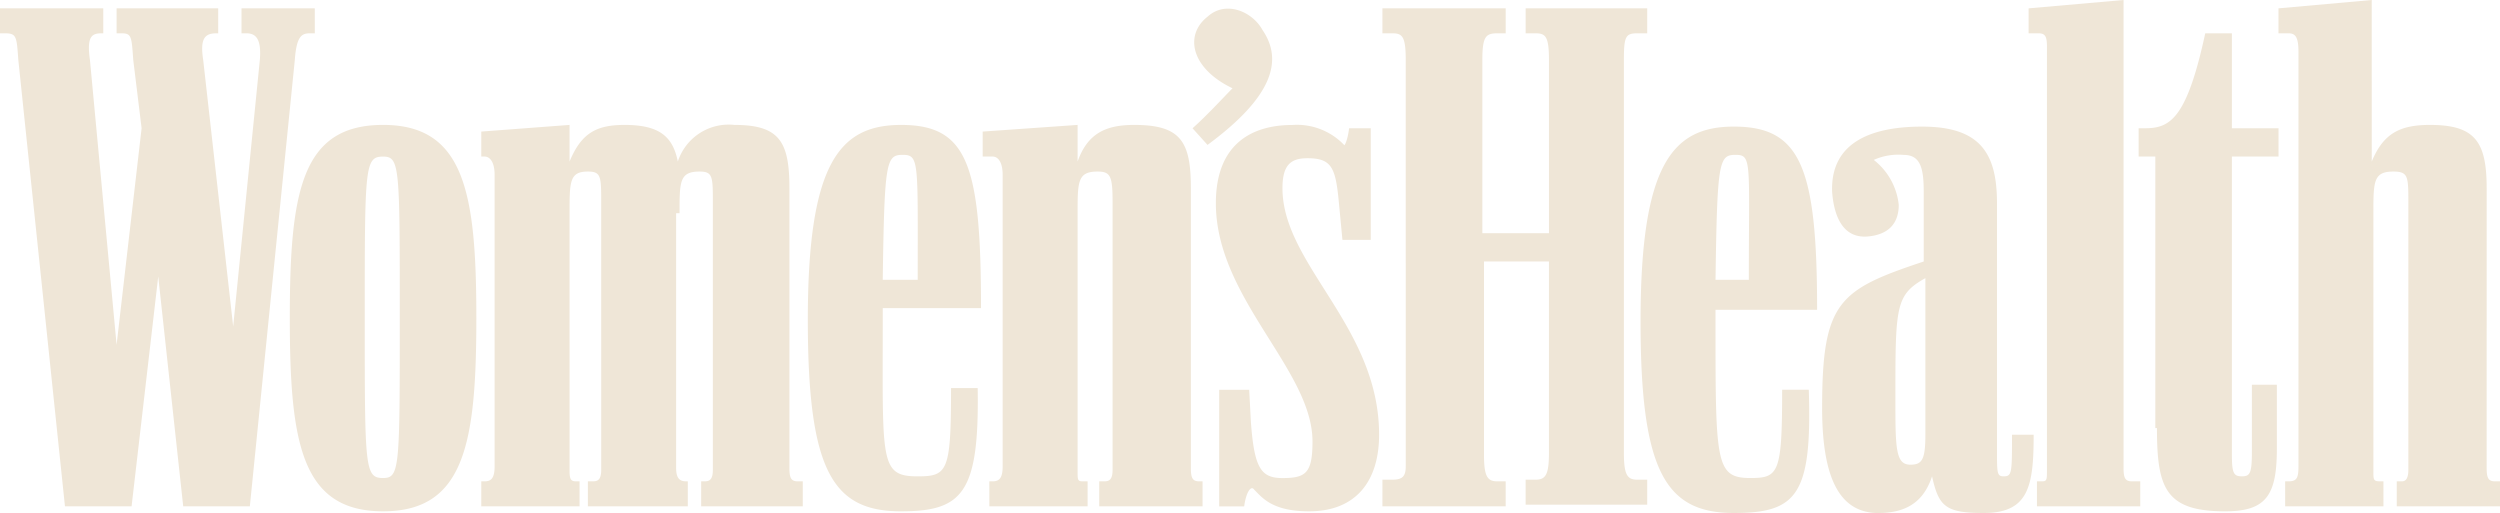 <svg xmlns="http://www.w3.org/2000/svg" viewBox="7139 174 209.555 43">
  <defs>
    <style>
      .cls-1 {
        fill: #efe6d7;
      }
    </style>
  </defs>
  <g id="WH_Logo" data-name="WH Logo" transform="translate(7139 174)">
    <path id="Pfad_1" data-name="Pfad 1" class="cls-1" d="M20.942,42.442,24.711,5.026c.14-1.955.558-2.234,1.256-2.234h.419V.7H20.244V2.792h.419c.838,0,1.256.558,1.117,2.234L19.545,27.364,17.032,5.026c-.279-1.815.14-2.234,1.117-2.234h.14V.7H9.773V2.792h.419c.838,0,.838.279.977,2.234l.7,5.724L9.773,28.9,7.539,5.026c-.279-1.955.14-2.234.977-2.234h.14V.7H0V2.792H.419c.977,0,.977.279,1.117,2.234L5.445,42.442h5.584l2.234-19.266,2.094,19.266ZM56.961,17.87c0-2.653,0-3.49,1.675-3.49,1.117,0,1.117.419,1.117,2.653V39.37c0,.838-.279.977-.7.977h-.279v2.094h8.516V40.347h-.419c-.558,0-.7-.279-.7-1.117V15.776c0-3.909-.838-5.305-4.607-5.305a4.482,4.482,0,0,0-4.747,3.071c-.419-2.094-1.536-3.071-4.468-3.071-2.373,0-3.63.7-4.607,3.071V10.471l-7.4.558v2.094h.279c.419,0,.838.419.838,1.536V39.091c0,.977-.279,1.256-.838,1.256h-.279v2.094h8.237V40.347h-.279c-.419,0-.558-.14-.558-.838V17.87c0-2.653,0-3.49,1.536-3.49,1.117,0,1.117.419,1.117,2.653V39.37c0,.838-.279.977-.7.977h-.419v2.094h8.377V40.347h-.14c-.558,0-.838-.279-.838-1.117V17.87Zm58.916,24.571h10.331V40.347h-.7c-.838,0-1.117-.419-1.117-2.234V21.919h5.445V37.974c0,1.815-.279,2.234-1.117,2.234h-.838V42.3h10.192V40.208h-.838c-.838,0-1.117-.419-1.117-2.234V5.026c0-1.955.14-2.234,1.117-2.234h.838V.7H127.883V2.792h.838c.838,0,1.117.279,1.117,2.234V19.545h-5.584V5.026c0-1.955.279-2.234,1.256-2.234h.7V.7H115.877V2.792h.838c.838,0,1.117.279,1.117,2.234V39.091c0,.838-.279,1.117-1.117,1.117h-.838Zm75.808,0h8.1V40.347H199.5c-.558,0-.558-.14-.558-.838V17.87c0-2.653,0-3.49,1.675-3.49,1.256,0,1.256.419,1.256,2.653V39.37c0,.838-.279.977-.558.977H200.9v2.094h8.656V40.347h-.419c-.558,0-.7-.279-.7-1.117V15.776c0-3.909-.977-5.305-4.747-5.305-2.513,0-3.909.7-4.886,3.071V0l-7.818.7V2.792h.838c.558,0,.838.279.838,1.536V39.091c0,.977-.14,1.256-.838,1.256h-.279v2.094ZM32.11,42.86c6.841,0,7.818-5.724,7.818-16.195s-.977-16.195-7.818-16.195-7.818,5.584-7.818,16.195c0,10.471.977,16.195,7.818,16.195Zm50.818-.419h8.237V40.347h-.419c-.419,0-.419-.14-.419-.838V17.87c0-2.653,0-3.49,1.675-3.49,1.117,0,1.257.419,1.257,2.653V39.37c0,.838-.279.977-.7.977h-.419v2.094H100.8V40.347h-.279c-.558,0-.7-.279-.7-1.117V15.776c0-3.909-.838-5.305-4.747-5.305-2.373,0-3.909.7-4.747,3.071V10.471l-7.958.558v2.094h.838c.419,0,.838.419.838,1.536V39.091c0,.977-.279,1.256-.838,1.256h-.279S82.929,42.442,82.929,42.442ZM157.481,43c2.792,0,3.909-1.4,4.468-3.071.558,2.513,1.117,3.071,4.328,3.071,3.769,0,4.188-2.234,4.188-6.562h-1.815c0,3.211,0,3.49-.7,3.49-.558,0-.558-.279-.558-2.094v-20.8c0-4.188-1.4-6.422-6.282-6.422-3.909,0-7.679,1.117-7.539,5.445.14,1.955.838,3.909,2.932,3.769,1.815-.14,2.653-1.117,2.653-2.653a5.5,5.5,0,0,0-2.094-3.769,5.046,5.046,0,0,1,2.513-.419c1.4,0,1.675,1.117,1.675,3.071v5.864c-7.12,2.373-8.516,3.351-8.516,12.286,0,6.282,1.675,8.8,4.747,8.8Zm-12.146,0c5.305,0,6.562-1.536,6.282-10.331h-2.234c0,6.981-.279,7.4-2.653,7.4-2.932,0-2.932-1.256-2.932-13.123v-.977h8.516c0-12.006-1.4-15.357-6.981-15.357-5.166,0-7.818,3.211-7.818,16.334C137.516,39.51,139.61,43,145.334,43Zm-69.805-.14c5.166,0,6.562-1.536,6.422-10.331H79.718c0,6.981-.279,7.4-2.792,7.4-3.211,0-2.932-1.256-2.932-13.123v-.977h8.237c0-12.006-1.117-15.357-6.7-15.357-5.166,0-7.818,3.211-7.818,16.334,0,12.7,2.094,16.055,7.818,16.055Zm95.354-.419H179.4V40.347h-.7c-.558,0-.7-.279-.7-1.117V0l-7.958.7V2.792h.838c.558,0,.7.279.7,1.117V39.37c0,.838,0,.977-.419.977h-.419v2.094Zm-61.149.419c3.909,0,5.864-2.513,5.864-6.422,0-9.075-8.1-14.24-8.1-20.662,0-1.955.7-2.513,2.094-2.513,2.094,0,2.373.838,2.653,3.909l.279,2.932H114.9V10.75h-1.815c-.14,1.117-.419,1.536-.419,1.4a5.47,5.47,0,0,0-4.328-1.675c-3.351,0-6.422,1.536-6.422,6.562,0,7.958,8.1,13.961,8.1,19.964,0,2.653-.558,3.071-2.513,3.071-1.815,0-2.373-.838-2.653-4.747l-.14-2.653h-2.513v9.773h2.094c.14-1.117.558-1.815.838-1.4.7.7,1.536,1.815,4.607,1.815ZM180.8,35.88c0,5.026.7,6.981,5.724,6.981,3.49,0,4.328-1.4,4.328-5.305V32.25h-2.094v5.584c0,1.815-.14,2.094-.838,2.094s-.838-.279-.838-1.815V13.123h3.909V10.75h-3.909V2.792h-2.234c-1.536,7.12-2.932,7.958-5.026,7.958h-.558v2.373h1.4V35.88ZM32.11,40.068c-1.536,0-1.536-.838-1.536-13.4,0-12.7,0-13.542,1.536-13.542,1.4,0,1.4.838,1.4,13.4,0,12.7,0,13.542-1.4,13.542Zm69.107-27.922c5.305-3.909,6.422-6.981,4.607-9.633C104.987.977,102.753,0,101.218,1.4c-1.955,1.536-1.4,4.328,2.094,6-.7.7-2.094,2.234-3.351,3.351Zm58.916,26.805c-1.257,0-1.257-1.4-1.257-5.584,0-7.679,0-8.656,2.513-10.052V36.438c0,2.094-.279,2.513-1.256,2.513Zm-86.14-15.5c.14-9.912.279-10.471,1.675-10.471s1.256.558,1.256,10.471Zm69.805,0c.14-9.912.279-10.471,1.675-10.471s1.117.558,1.117,10.471Z"/>
  </g>
</svg>
